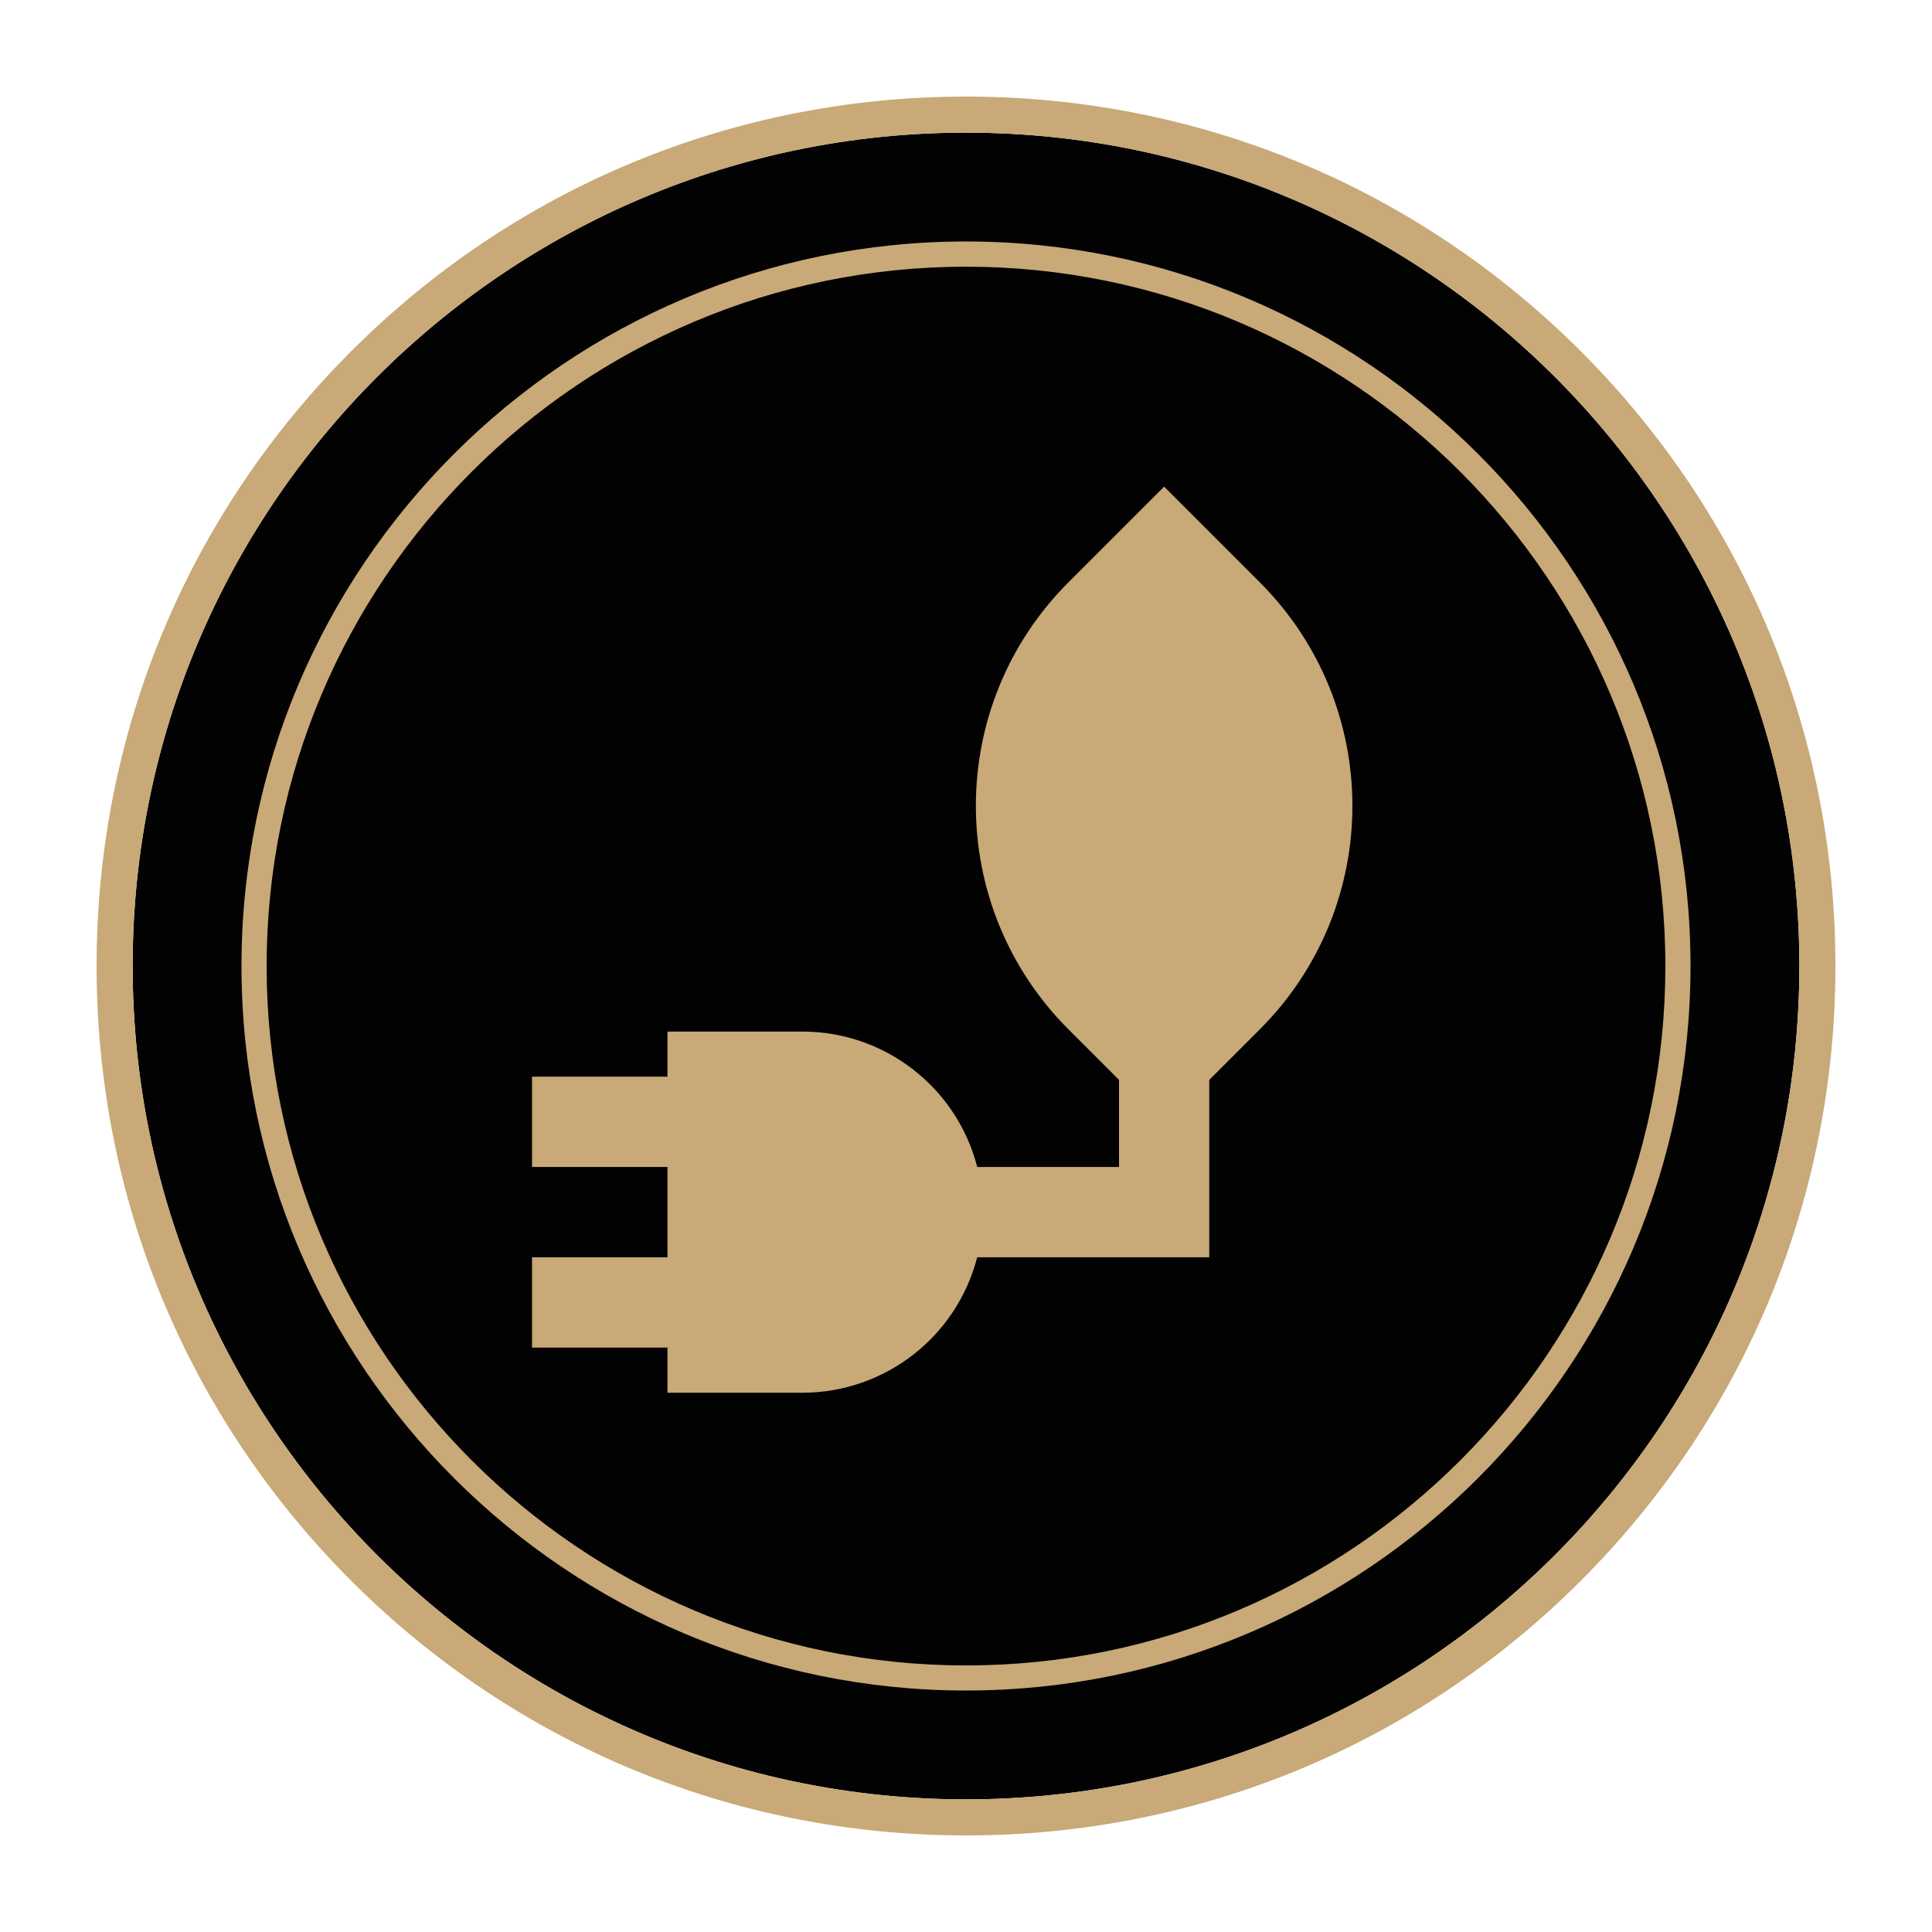 <?xml version="1.0" encoding="utf-8"?>
<!-- Generator: Adobe Illustrator 24.3.0, SVG Export Plug-In . SVG Version: 6.00 Build 0)  -->
<svg version="1.1" id="Livello_1" xmlns="http://www.w3.org/2000/svg" xmlns:xlink="http://www.w3.org/1999/xlink" x="0px" y="0px"
	 viewBox="0 0 283.46 283.46" style="enable-background:new 0 0 283.46 283.46;" xml:space="preserve">
<style type="text/css">
	.st0{fill:#020203;}
	.st1{fill:#C8A977;}
</style>
<g>
	<path class="st0" d="M141.73,19.46c-67.42,0-122.27,54.85-122.27,122.27C19.46,209.15,74.31,264,141.73,264S264,209.15,264,141.73
		C264,74.31,209.15,19.46,141.73,19.46z"/>
	<path class="st1" d="M231.93,51.53c-24.09-24.09-56.13-37.36-90.2-37.36c-34.07,0-66.11,13.27-90.2,37.36
		c-24.09,24.09-37.36,56.13-37.36,90.2s13.27,66.1,37.36,90.2c24.09,24.09,56.13,37.36,90.2,37.36c34.07,0,66.11-13.27,90.2-37.36
		c24.09-24.09,37.36-56.13,37.36-90.2S256.02,75.63,231.93,51.53z M141.73,264c-67.42,0-122.27-54.85-122.27-122.27
		c0-67.42,54.85-122.27,122.27-122.27S264,74.31,264,141.73C264,209.15,209.15,264,141.73,264z"/>
	<path class="st1" d="M141.73,35.43c-58.61,0-106.3,47.69-106.3,106.3s47.69,106.3,106.3,106.3c58.61,0,106.3-47.69,106.3-106.3
		S200.35,35.43,141.73,35.43z M141.73,244.35c-56.58,0-102.61-46.03-102.61-102.61c0-56.58,46.03-102.61,102.61-102.61
		s102.61,46.03,102.61,102.61C244.35,198.31,198.31,244.35,141.73,244.35z"/>
</g>
<g>
	<g id="Layer_2_1_">
		<path class="st1" d="M184.84,85.44L170.8,71.4l-14.04,14.04c-18.11,18.11-18.11,47.47,0,65.58c0,0,0,0,0,0l7.42,7.42v12.78h-20.8
			c-3.01-11.67-13.52-19.83-25.57-19.87H97.93v6.62H78.06v13.25h19.87v13.25H78.06v13.25h19.87v6.62h19.87
			c12.05-0.04,22.56-8.2,25.57-19.87h34.05v-26.03l7.42-7.42C202.95,132.92,202.95,103.56,184.84,85.44
			C184.84,85.45,184.84,85.45,184.84,85.44z"/>
	</g>
</g>
</svg>
